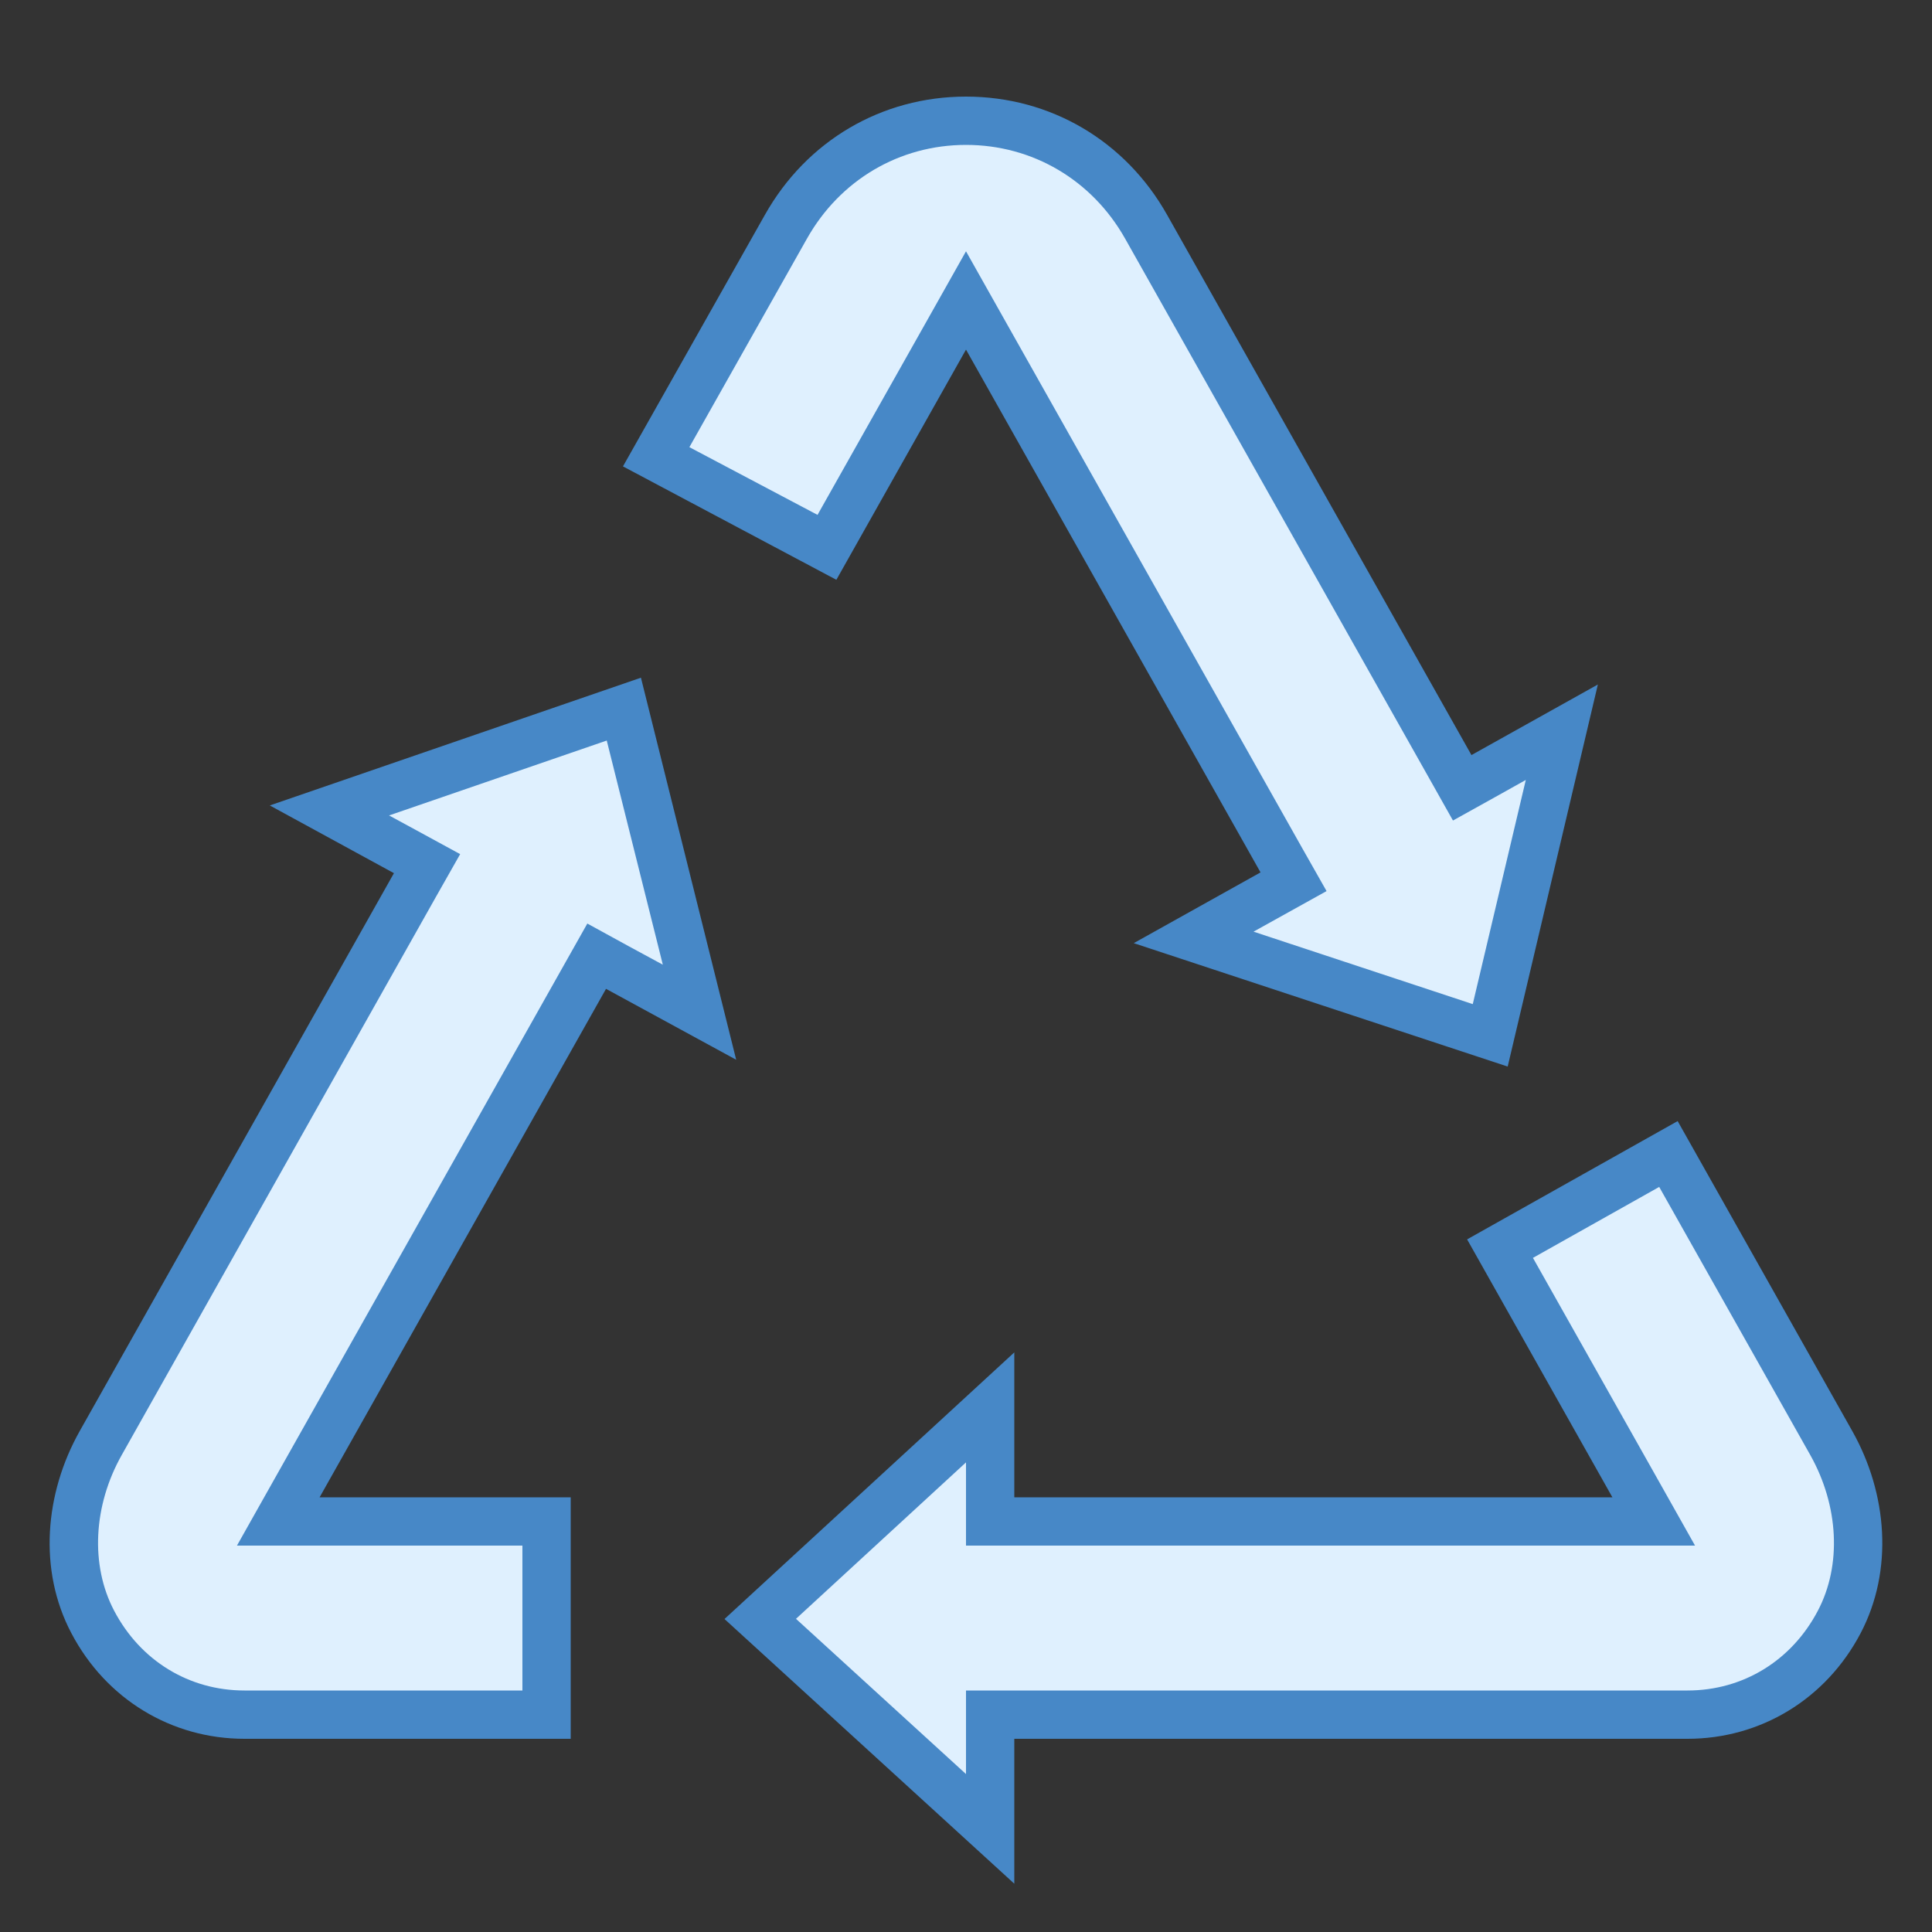 <svg xmlns="http://www.w3.org/2000/svg" xmlns:xlink="http://www.w3.org/1999/xlink" viewBox="0 0 40 40" version="1.1" width="100" height="100" style="fill: rgb(0, 0, 0);">
<rect x="0" y="0" width="40" height="40" fill="#333333" stroke="none"/>
<g id="surface1">
<path style=" fill:#DFF0FE;" d="M 15.738 33.52 L 20.5 29.141 L 20.5 31.5 L 34.238 31.5 L 31.055 25.852 L 34.543 23.895 L 37.914 29.879 C 38.59 31.074 38.652 32.492 38.082 33.578 C 37.449 34.781 36.273 35.5 34.938 35.5 L 20.5 35.5 L 20.5 37.867 Z "/>
<path style=" fill:#4788C7;" d="M 34.352 24.574 L 37.48 30.125 C 38.07 31.176 38.133 32.406 37.637 33.348 C 37.094 34.383 36.086 35 34.938 35 L 20 35 L 20 36.73 L 16.48 33.516 L 20 30.277 L 20 32 L 35.094 32 L 34.254 30.508 L 31.738 26.043 L 34.352 24.574 M 34.734 23.211 L 30.375 25.66 L 33.383 31 L 21 31 L 21 28 L 15 33.52 L 21 39 L 21 36 L 34.938 36 C 36.449 36 37.805 35.18 38.523 33.812 C 39.207 32.508 39.074 30.918 38.352 29.633 Z "/>
<path style=" fill:#DFF0FE;" d="M 5.062 35.5 C 3.727 35.5 2.551 34.781 1.918 33.578 C 1.348 32.492 1.41 31.074 2.086 29.879 L 8.844 17.883 L 6.82 16.777 L 12.918 14.684 L 14.48 20.957 L 12.352 19.797 L 5.762 31.5 L 11.316 31.5 L 11.316 35.5 Z "/>
<path style=" fill:#4788C7;" d="M 12.562 15.332 L 13.723 19.973 L 13.023 19.594 L 12.16 19.121 L 11.676 19.98 L 5.746 30.508 L 4.906 32 L 10.816 32 L 10.816 35 L 5.062 35 C 3.914 35 2.906 34.383 2.363 33.348 C 1.867 32.406 1.93 31.172 2.52 30.125 L 9.027 18.566 L 9.527 17.684 L 8.637 17.199 L 8.055 16.883 L 12.562 15.332 M 13.27 14.031 L 5.586 16.676 L 8.156 18.078 L 1.648 29.633 C 0.926 30.918 0.789 32.508 1.477 33.812 C 2.195 35.18 3.551 36 5.062 36 L 11.816 36 L 11.816 31 L 6.617 31 L 12.547 20.473 L 15.242 21.941 Z "/>
<path style=" fill:#DFF0FE;" d="M 24.711 19.406 L 26.777 18.258 L 20 6.223 L 17.121 11.332 L 13.586 9.457 L 16.27 4.691 C 17.043 3.32 18.438 2.5 20 2.5 C 21.562 2.5 22.957 3.32 23.73 4.691 L 30.273 16.309 L 32.336 15.16 L 30.855 21.434 Z "/>
<path style=" fill:#4788C7;" d="M 20 3 C 21.379 3 22.609 3.727 23.293 4.938 L 29.594 16.121 L 30.082 16.988 L 30.953 16.504 L 31.59 16.148 L 30.492 20.789 L 25.953 19.289 L 27.465 18.449 L 26.969 17.574 L 20.871 6.75 L 20 5.203 L 19.129 6.75 L 16.926 10.66 L 14.273 9.258 L 16.707 4.941 C 17.391 3.727 18.621 3 20 3 M 20 2 C 18.254 2 16.699 2.914 15.836 4.449 L 12.898 9.656 L 17.316 12.004 L 20 7.238 L 26.098 18.062 L 23.473 19.527 L 31.215 22.082 L 33.082 14.172 L 30.465 15.633 L 24.164 4.449 C 23.301 2.914 21.746 2 20 2 Z "/>
</g>
</svg>